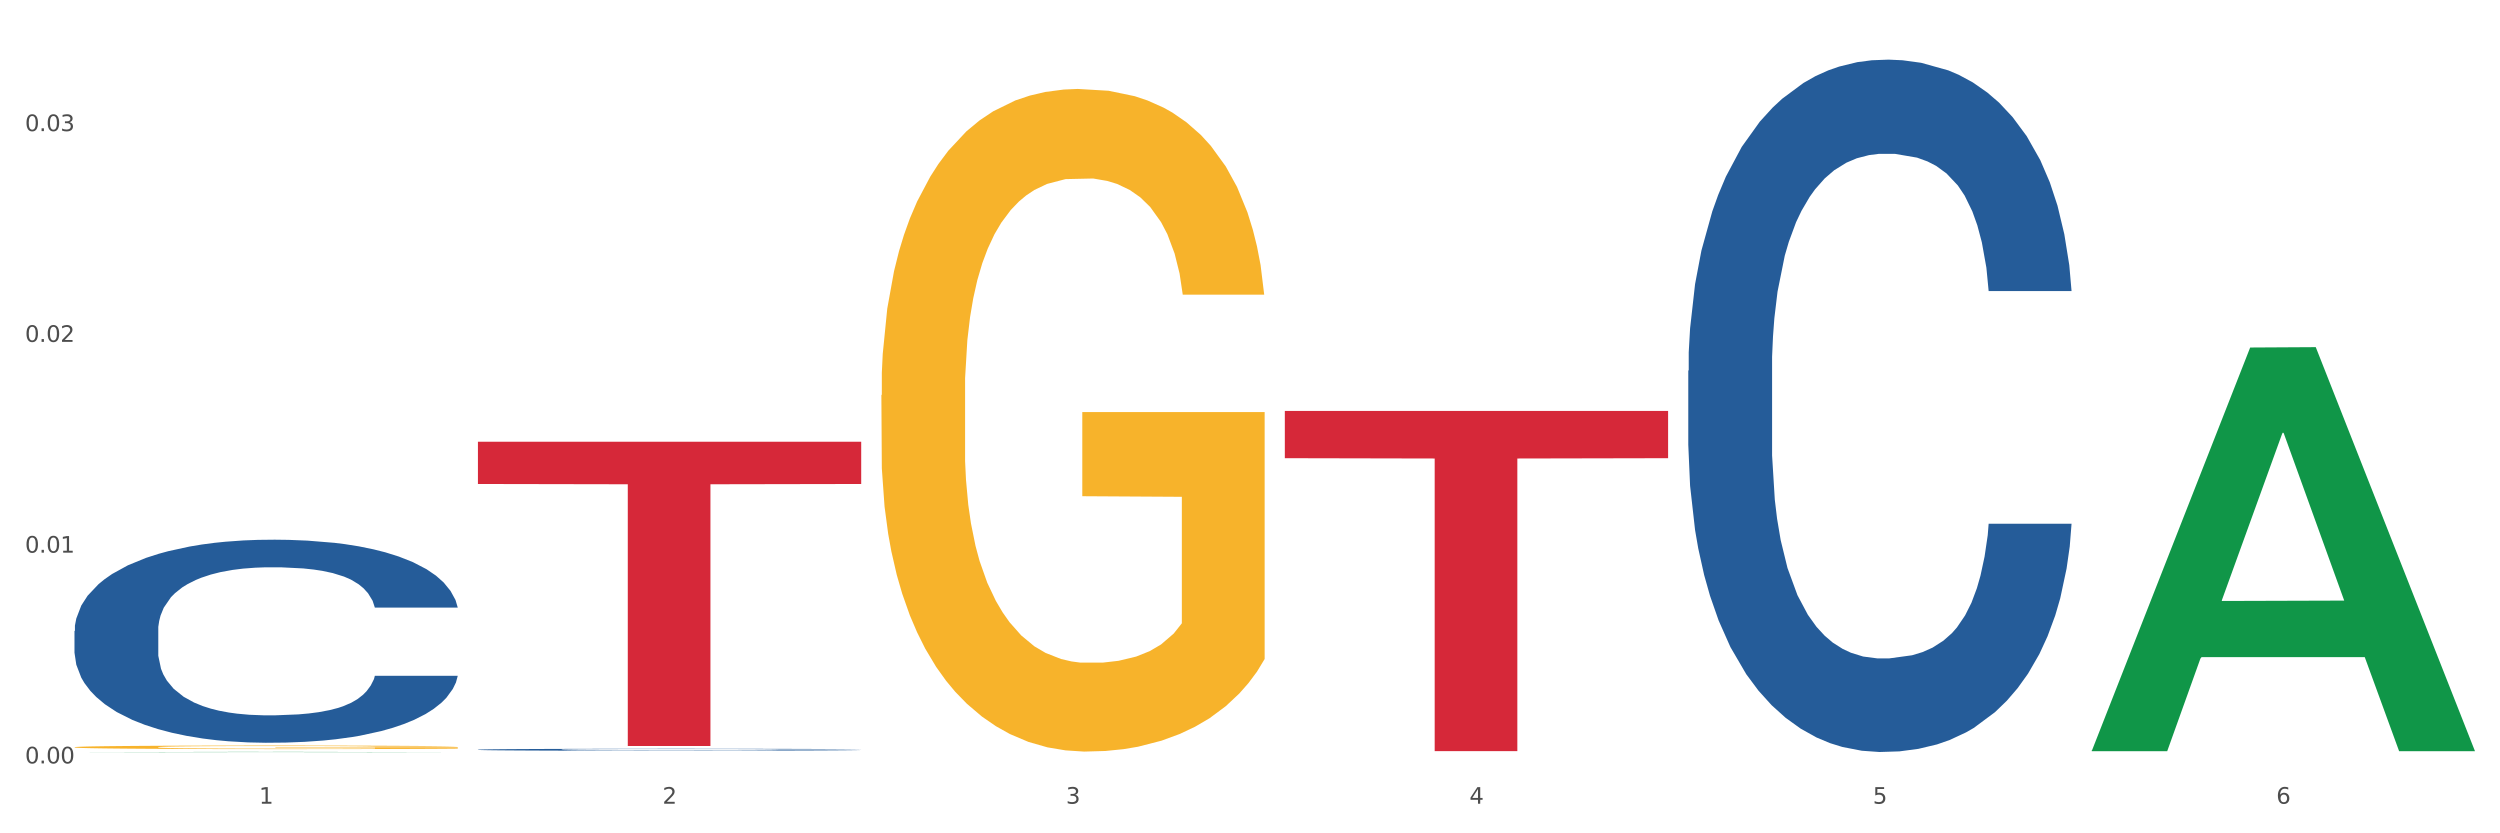 <?xml version="1.0" encoding="utf-8" standalone="no"?>
<!DOCTYPE svg PUBLIC "-//W3C//DTD SVG 1.1//EN"
  "http://www.w3.org/Graphics/SVG/1.1/DTD/svg11.dtd">
<svg xmlns:xlink="http://www.w3.org/1999/xlink" width="1080pt" height="360pt" viewBox="0 0 1080 360" xmlns="http://www.w3.org/2000/svg" version="1.1">
 <rect x="0" y="0" width="1080" height="360" fill="#333333" stroke="none"/>
 <defs>
  <style type="text/css">*{stroke-linejoin: round; stroke-linecap: butt}</style>
 </defs>
 <g id="figure_1">
  <g id="patch_1">
   <path d="M 0 360 
L 1080 360 
L 1080 0 
L 0 0 
z
" style="fill: #ffffff; stroke: #ffffff; stroke-linejoin: miter"/>
  </g>
  <g id="axes_1">
   <g id="matplotlib.axis_1">
    <g id="xtick_1">
     <g id="text_1">
      <!-- 1 -->
      <g style="fill: #4d4d4d" transform="translate(111.909 347.204) scale(0.096 -0.096)">
       <defs>
        <path id="DejaVuSans-31" d="M 794 531 
L 1825 531 
L 1825 4091 
L 703 3866 
L 703 4441 
L 1819 4666 
L 2450 4666 
L 2450 531 
L 3481 531 
L 3481 0 
L 794 0 
L 794 531 
z
" transform="scale(0.016)"/>
       </defs>
       <use xlink:href="#DejaVuSans-31"/>
      </g>
     </g>
    </g>
    <g id="xtick_2">
     <g id="text_2">
      <!-- 2 -->
      <g style="fill: #4d4d4d" transform="translate(286.199 347.204) scale(0.096 -0.096)">
       <defs>
        <path id="DejaVuSans-32" d="M 1228 531 
L 3431 531 
L 3431 0 
L 469 0 
L 469 531 
Q 828 903 1448 1529 
Q 2069 2156 2228 2338 
Q 2531 2678 2651 2914 
Q 2772 3150 2772 3378 
Q 2772 3750 2511 3984 
Q 2250 4219 1831 4219 
Q 1534 4219 1204 4116 
Q 875 4013 500 3803 
L 500 4441 
Q 881 4594 1212 4672 
Q 1544 4750 1819 4750 
Q 2544 4750 2975 4387 
Q 3406 4025 3406 3419 
Q 3406 3131 3298 2873 
Q 3191 2616 2906 2266 
Q 2828 2175 2409 1742 
Q 1991 1309 1228 531 
z
" transform="scale(0.016)"/>
       </defs>
       <use xlink:href="#DejaVuSans-32"/>
      </g>
     </g>
    </g>
    <g id="xtick_3">
     <g id="text_3">
      <!-- 3 -->
      <g style="fill: #4d4d4d" transform="translate(460.489 347.204) scale(0.096 -0.096)">
       <defs>
        <path id="DejaVuSans-33" d="M 2597 2516 
Q 3050 2419 3304 2112 
Q 3559 1806 3559 1356 
Q 3559 666 3084 287 
Q 2609 -91 1734 -91 
Q 1441 -91 1130 -33 
Q 819 25 488 141 
L 488 750 
Q 750 597 1062 519 
Q 1375 441 1716 441 
Q 2309 441 2620 675 
Q 2931 909 2931 1356 
Q 2931 1769 2642 2001 
Q 2353 2234 1838 2234 
L 1294 2234 
L 1294 2753 
L 1863 2753 
Q 2328 2753 2575 2939 
Q 2822 3125 2822 3475 
Q 2822 3834 2567 4026 
Q 2313 4219 1838 4219 
Q 1578 4219 1281 4162 
Q 984 4106 628 3988 
L 628 4550 
Q 988 4650 1302 4700 
Q 1616 4750 1894 4750 
Q 2613 4750 3031 4423 
Q 3450 4097 3450 3541 
Q 3450 3153 3228 2886 
Q 3006 2619 2597 2516 
z
" transform="scale(0.016)"/>
       </defs>
       <use xlink:href="#DejaVuSans-33"/>
      </g>
     </g>
    </g>
    <g id="xtick_4">
     <g id="text_4">
      <!-- 4 -->
      <g style="fill: #4d4d4d" transform="translate(634.778 347.204) scale(0.096 -0.096)">
       <defs>
        <path id="DejaVuSans-34" d="M 2419 4116 
L 825 1625 
L 2419 1625 
L 2419 4116 
z
M 2253 4666 
L 3047 4666 
L 3047 1625 
L 3713 1625 
L 3713 1100 
L 3047 1100 
L 3047 0 
L 2419 0 
L 2419 1100 
L 313 1100 
L 313 1709 
L 2253 4666 
z
" transform="scale(0.016)"/>
       </defs>
       <use xlink:href="#DejaVuSans-34"/>
      </g>
     </g>
    </g>
    <g id="xtick_5">
     <g id="text_5">
      <!-- 5 -->
      <g style="fill: #4d4d4d" transform="translate(809.068 347.204) scale(0.096 -0.096)">
       <defs>
        <path id="DejaVuSans-35" d="M 691 4666 
L 3169 4666 
L 3169 4134 
L 1269 4134 
L 1269 2991 
Q 1406 3038 1543 3061 
Q 1681 3084 1819 3084 
Q 2600 3084 3056 2656 
Q 3513 2228 3513 1497 
Q 3513 744 3044 326 
Q 2575 -91 1722 -91 
Q 1428 -91 1123 -41 
Q 819 9 494 109 
L 494 744 
Q 775 591 1075 516 
Q 1375 441 1709 441 
Q 2250 441 2565 725 
Q 2881 1009 2881 1497 
Q 2881 1984 2565 2268 
Q 2250 2553 1709 2553 
Q 1456 2553 1204 2497 
Q 953 2441 691 2322 
L 691 4666 
z
" transform="scale(0.016)"/>
       </defs>
       <use xlink:href="#DejaVuSans-35"/>
      </g>
     </g>
    </g>
    <g id="xtick_6">
     <g id="text_6">
      <!-- 6 -->
      <g style="fill: #4d4d4d" transform="translate(983.358 347.204) scale(0.096 -0.096)">
       <defs>
        <path id="DejaVuSans-36" d="M 2113 2584 
Q 1688 2584 1439 2293 
Q 1191 2003 1191 1497 
Q 1191 994 1439 701 
Q 1688 409 2113 409 
Q 2538 409 2786 701 
Q 3034 994 3034 1497 
Q 3034 2003 2786 2293 
Q 2538 2584 2113 2584 
z
M 3366 4563 
L 3366 3988 
Q 3128 4100 2886 4159 
Q 2644 4219 2406 4219 
Q 1781 4219 1451 3797 
Q 1122 3375 1075 2522 
Q 1259 2794 1537 2939 
Q 1816 3084 2150 3084 
Q 2853 3084 3261 2657 
Q 3669 2231 3669 1497 
Q 3669 778 3244 343 
Q 2819 -91 2113 -91 
Q 1303 -91 875 529 
Q 447 1150 447 2328 
Q 447 3434 972 4092 
Q 1497 4750 2381 4750 
Q 2619 4750 2861 4703 
Q 3103 4656 3366 4563 
z
" transform="scale(0.016)"/>
       </defs>
       <use xlink:href="#DejaVuSans-36"/>
      </g>
     </g>
    </g>
    <g id="xtick_7"/>
    <g id="xtick_8"/>
    <g id="xtick_9"/>
    <g id="xtick_10"/>
    <g id="xtick_11"/>
   </g>
   <g id="matplotlib.axis_2">
    <g id="ytick_1">
     <g id="text_7">
      <!-- 0.00 -->
      <g style="fill: #4d4d4d" transform="translate(10.8 329.798) scale(0.096 -0.096)">
       <defs>
        <path id="DejaVuSans-30" d="M 2034 4250 
Q 1547 4250 1301 3770 
Q 1056 3291 1056 2328 
Q 1056 1369 1301 889 
Q 1547 409 2034 409 
Q 2525 409 2770 889 
Q 3016 1369 3016 2328 
Q 3016 3291 2770 3770 
Q 2525 4250 2034 4250 
z
M 2034 4750 
Q 2819 4750 3233 4129 
Q 3647 3509 3647 2328 
Q 3647 1150 3233 529 
Q 2819 -91 2034 -91 
Q 1250 -91 836 529 
Q 422 1150 422 2328 
Q 422 3509 836 4129 
Q 1250 4750 2034 4750 
z
" transform="scale(0.016)"/>
        <path id="DejaVuSans-2e" d="M 684 794 
L 1344 794 
L 1344 0 
L 684 0 
L 684 794 
z
" transform="scale(0.016)"/>
       </defs>
       <use xlink:href="#DejaVuSans-30"/>
       <use xlink:href="#DejaVuSans-2e" transform="translate(63.623 0)"/>
       <use xlink:href="#DejaVuSans-30" transform="translate(95.41 0)"/>
       <use xlink:href="#DejaVuSans-30" transform="translate(159.033 0)"/>
      </g>
     </g>
    </g>
    <g id="ytick_2">
     <g id="text_8">
      <!-- 0.01 -->
      <g style="fill: #4d4d4d" transform="translate(10.8 238.747) scale(0.096 -0.096)">
       <use xlink:href="#DejaVuSans-30"/>
       <use xlink:href="#DejaVuSans-2e" transform="translate(63.623 0)"/>
       <use xlink:href="#DejaVuSans-30" transform="translate(95.41 0)"/>
       <use xlink:href="#DejaVuSans-31" transform="translate(159.033 0)"/>
      </g>
     </g>
    </g>
    <g id="ytick_3">
     <g id="text_9">
      <!-- 0.02 -->
      <g style="fill: #4d4d4d" transform="translate(10.8 147.695) scale(0.096 -0.096)">
       <use xlink:href="#DejaVuSans-30"/>
       <use xlink:href="#DejaVuSans-2e" transform="translate(63.623 0)"/>
       <use xlink:href="#DejaVuSans-30" transform="translate(95.41 0)"/>
       <use xlink:href="#DejaVuSans-32" transform="translate(159.033 0)"/>
      </g>
     </g>
    </g>
    <g id="ytick_4">
     <g id="text_10">
      <!-- 0.03 -->
      <g style="fill: #4d4d4d" transform="translate(10.8 56.644) scale(0.096 -0.096)">
       <use xlink:href="#DejaVuSans-30"/>
       <use xlink:href="#DejaVuSans-2e" transform="translate(63.623 0)"/>
       <use xlink:href="#DejaVuSans-30" transform="translate(95.41 0)"/>
       <use xlink:href="#DejaVuSans-33" transform="translate(159.033 0)"/>
      </g>
     </g>
    </g>
    <g id="ytick_5"/>
    <g id="ytick_6"/>
    <g id="ytick_7"/>
   </g>
   <g id="PolyCollection_1">
    <path d="M 32.175 324.949 
L 32.346 324.949 
L 100.624 324.816 
L 128.96 324.816 
L 197.75 324.95 
L 164.977 324.95 
L 150.126 324.918 
L 79.629 324.918 
L 79.116 324.919 
L 64.778 324.95 
L 32.175 324.95 
L 32.175 324.949 
L 88.505 324.9 
L 141.25 324.9 
L 115.133 324.844 
L 114.792 324.844 
L 114.451 324.844 
L 88.334 324.9 
L 88.505 324.9 
L 32.175 324.949 
z
" clip-path="url(#p85f2c2677f)" style="fill: #109648"/>
    <path d="M 380.755 170.704 
L 380.95 170.443 
L 380.95 161.032 
L 381.341 152.927 
L 383.296 133.32 
L 386.228 117.112 
L 388.379 108.485 
L 390.529 101.426 
L 393.07 94.368 
L 396.198 87.048 
L 401.867 76.329 
L 405.386 70.839 
L 409.687 65.088 
L 417.506 56.722 
L 423.175 52.017 
L 429.04 48.095 
L 438.618 43.39 
L 444.874 41.298 
L 451.52 39.73 
L 459.535 38.684 
L 465.595 38.422 
L 478.888 39.207 
L 490.226 41.56 
L 495.7 43.39 
L 502.737 46.527 
L 506.451 48.618 
L 512.511 52.801 
L 518.767 58.291 
L 523.068 62.997 
L 529.519 71.885 
L 534.406 80.774 
L 538.902 91.753 
L 541.248 99.335 
L 543.007 106.393 
L 544.571 114.498 
L 546.135 127.308 
L 510.948 127.308 
L 509.579 118.158 
L 507.429 109.53 
L 504.301 101.165 
L 501.564 95.936 
L 496.873 89.401 
L 492.572 85.218 
L 488.076 82.081 
L 482.602 79.466 
L 478.302 78.159 
L 472.242 77.114 
L 460.317 77.375 
L 452.302 79.466 
L 446.829 82.081 
L 443.31 84.434 
L 440.182 87.048 
L 436.663 90.708 
L 432.558 96.198 
L 429.626 101.165 
L 426.694 107.439 
L 424.348 113.713 
L 422.198 121.033 
L 420.438 128.876 
L 419.07 136.98 
L 417.897 146.914 
L 416.919 163.384 
L 416.919 199.2 
L 417.31 207.304 
L 418.288 218.023 
L 419.461 226.127 
L 421.416 235.8 
L 423.175 242.335 
L 426.498 251.747 
L 430.212 259.589 
L 433.145 264.556 
L 436.077 268.739 
L 441.16 274.491 
L 446.829 279.196 
L 451.716 282.072 
L 458.362 284.686 
L 462.858 285.732 
L 466.768 286.255 
L 476.347 286.255 
L 483.189 285.471 
L 490.813 283.641 
L 496.677 281.288 
L 501.564 278.412 
L 507.038 273.706 
L 510.557 269.262 
L 510.557 214.624 
L 467.55 214.363 
L 467.55 178.024 
L 546.33 178.024 
L 546.33 284.686 
L 543.007 290.176 
L 539.293 295.143 
L 535.383 299.588 
L 529.519 305.078 
L 522.481 310.306 
L 516.226 313.966 
L 509.579 317.103 
L 501.76 319.979 
L 491.595 322.593 
L 485.339 323.639 
L 477.52 324.423 
L 468.332 324.685 
L 460.317 324.162 
L 452.498 322.855 
L 444.287 320.502 
L 436.272 317.103 
L 430.212 313.705 
L 424.152 309.522 
L 417.701 304.032 
L 412.619 298.803 
L 408.709 294.098 
L 404.408 288.085 
L 399.717 280.242 
L 396.198 273.184 
L 393.07 265.864 
L 389.747 256.452 
L 387.401 248.348 
L 385.055 238.152 
L 383.687 230.571 
L 382.123 218.807 
L 380.95 202.337 
L 380.755 170.704 
z
" clip-path="url(#p85f2c2677f)" style="fill: #f7b32b"/>
    <path d="M 729.335 160.153 
L 729.53 159.88 
L 729.53 152.232 
L 730.118 141.852 
L 732.27 122.731 
L 735.01 108.253 
L 739.708 91.317 
L 742.252 84.215 
L 745.579 76.294 
L 752.429 63.455 
L 760.258 52.529 
L 765.738 46.52 
L 769.848 42.695 
L 779.046 35.866 
L 784.331 32.862 
L 789.811 30.403 
L 794.508 28.764 
L 802.337 26.852 
L 808.599 26.033 
L 815.841 25.759 
L 821.908 26.033 
L 829.932 27.125 
L 841.675 30.403 
L 846.177 32.315 
L 852.244 35.593 
L 858.507 39.964 
L 863.596 44.334 
L 869.467 50.617 
L 875.534 58.812 
L 881.406 69.192 
L 885.516 78.752 
L 888.843 88.859 
L 891.779 101.151 
L 893.932 114.536 
L 894.91 125.735 
L 859.094 125.735 
L 858.116 115.629 
L 856.158 104.702 
L 854.201 97.327 
L 852.048 91.317 
L 848.721 84.489 
L 845.785 80.118 
L 840.893 74.928 
L 836.391 71.65 
L 832.673 69.738 
L 828.171 68.099 
L 818.581 66.46 
L 811.731 66.46 
L 807.425 67.006 
L 802.141 68.372 
L 797.639 70.284 
L 792.355 73.562 
L 788.245 77.113 
L 784.135 81.757 
L 781.786 85.035 
L 778.264 91.044 
L 775.915 95.961 
L 772.784 104.429 
L 771.022 110.439 
L 767.891 126.009 
L 766.521 137.481 
L 765.933 145.403 
L 765.542 154.144 
L 765.542 196.757 
L 766.716 215.878 
L 767.695 224.072 
L 769.261 233.36 
L 772.196 245.379 
L 776.502 257.125 
L 781.004 265.592 
L 784.722 270.782 
L 788.245 274.607 
L 791.768 277.611 
L 796.074 280.343 
L 799.597 281.982 
L 804.881 283.621 
L 811.144 284.44 
L 816.037 284.44 
L 826.018 283.075 
L 830.52 281.709 
L 834.825 279.797 
L 839.523 276.792 
L 843.241 273.514 
L 845.394 271.056 
L 848.917 265.866 
L 851.657 260.402 
L 854.006 254.12 
L 855.571 248.657 
L 857.333 240.462 
L 858.703 231.175 
L 859.094 226.258 
L 894.91 226.258 
L 894.127 236.091 
L 892.757 245.652 
L 890.017 258.49 
L 887.864 265.866 
L 884.537 274.88 
L 881.014 282.528 
L 876.121 290.996 
L 871.62 297.279 
L 866.923 302.742 
L 861.834 307.659 
L 852.636 314.488 
L 849.308 316.4 
L 842.263 319.678 
L 836.783 321.59 
L 828.758 323.502 
L 820.538 324.595 
L 811.927 324.868 
L 804.294 324.321 
L 795.878 322.683 
L 790.594 321.044 
L 784.722 318.585 
L 777.872 314.761 
L 771.414 310.117 
L 765.346 304.654 
L 759.671 298.371 
L 754.386 291.269 
L 747.536 279.524 
L 742.448 268.051 
L 738.729 257.398 
L 736.185 248.383 
L 733.64 236.911 
L 732.27 228.989 
L 730.118 209.868 
L 729.335 192.113 
L 729.335 160.153 
z
" clip-path="url(#p85f2c2677f)" style="fill: #255c99"/>
    <path d="M 32.175 322.788 
L 32.37 322.787 
L 32.37 322.737 
L 32.761 322.693 
L 34.716 322.588 
L 37.649 322.501 
L 39.799 322.455 
L 41.949 322.417 
L 44.491 322.379 
L 47.618 322.34 
L 53.287 322.282 
L 56.806 322.253 
L 61.107 322.222 
L 68.926 322.177 
L 74.595 322.152 
L 80.46 322.131 
L 90.038 322.106 
L 96.294 322.095 
L 102.94 322.086 
L 110.955 322.081 
L 117.015 322.079 
L 130.308 322.083 
L 141.646 322.096 
L 147.12 322.106 
L 154.157 322.123 
L 157.872 322.134 
L 163.932 322.156 
L 170.187 322.186 
L 174.488 322.211 
L 180.939 322.259 
L 185.826 322.306 
L 190.322 322.365 
L 192.668 322.406 
L 194.427 322.444 
L 195.991 322.487 
L 197.555 322.556 
L 162.368 322.556 
L 160.999 322.507 
L 158.849 322.46 
L 155.721 322.416 
L 152.984 322.388 
L 148.293 322.352 
L 143.992 322.33 
L 139.496 322.313 
L 134.022 322.299 
L 129.722 322.292 
L 123.662 322.287 
L 111.737 322.288 
L 103.722 322.299 
L 98.249 322.313 
L 94.73 322.326 
L 91.602 322.34 
L 88.084 322.36 
L 83.978 322.389 
L 81.046 322.416 
L 78.114 322.449 
L 75.768 322.483 
L 73.618 322.522 
L 71.858 322.564 
L 70.49 322.608 
L 69.317 322.661 
L 68.34 322.749 
L 68.34 322.941 
L 68.731 322.985 
L 69.708 323.042 
L 70.881 323.086 
L 72.836 323.137 
L 74.595 323.173 
L 77.918 323.223 
L 81.633 323.265 
L 84.565 323.292 
L 87.497 323.314 
L 92.58 323.345 
L 98.249 323.37 
L 103.136 323.386 
L 109.782 323.4 
L 114.279 323.405 
L 118.188 323.408 
L 127.767 323.408 
L 134.609 323.404 
L 142.233 323.394 
L 148.097 323.381 
L 152.984 323.366 
L 158.458 323.341 
L 161.977 323.317 
L 161.977 323.024 
L 118.97 323.023 
L 118.97 322.828 
L 197.75 322.828 
L 197.75 323.4 
L 194.427 323.429 
L 190.713 323.456 
L 186.803 323.48 
L 180.939 323.509 
L 173.901 323.537 
L 167.646 323.557 
L 160.999 323.573 
L 153.18 323.589 
L 143.015 323.603 
L 136.759 323.608 
L 128.94 323.613 
L 119.752 323.614 
L 111.737 323.611 
L 103.918 323.604 
L 95.707 323.592 
L 87.693 323.573 
L 81.633 323.555 
L 75.573 323.533 
L 69.122 323.503 
L 64.039 323.475 
L 60.129 323.45 
L 55.829 323.418 
L 51.137 323.376 
L 47.618 323.338 
L 44.491 323.299 
L 41.167 323.248 
L 38.821 323.205 
L 36.476 323.15 
L 35.107 323.109 
L 33.543 323.046 
L 32.37 322.958 
L 32.175 322.788 
z
" clip-path="url(#p85f2c2677f)" style="fill: #f7b32b"/>
    <path d="M 32.175 272.565 
L 32.371 272.485 
L 32.371 270.241 
L 32.958 267.197 
L 35.111 261.588 
L 37.851 257.342 
L 42.548 252.374 
L 45.092 250.291 
L 48.419 247.968 
L 55.269 244.202 
L 63.098 240.997 
L 68.578 239.235 
L 72.688 238.113 
L 81.887 236.11 
L 87.171 235.229 
L 92.651 234.507 
L 97.348 234.027 
L 105.177 233.466 
L 111.44 233.225 
L 118.681 233.145 
L 124.748 233.225 
L 132.773 233.546 
L 144.516 234.507 
L 149.017 235.068 
L 155.084 236.03 
L 161.347 237.312 
L 166.436 238.594 
L 172.307 240.436 
L 178.375 242.84 
L 184.246 245.885 
L 188.356 248.689 
L 191.683 251.653 
L 194.619 255.259 
L 196.772 259.185 
L 197.75 262.47 
L 161.934 262.47 
L 160.956 259.505 
L 158.999 256.3 
L 157.042 254.137 
L 154.889 252.374 
L 151.562 250.371 
L 148.626 249.089 
L 143.733 247.567 
L 139.231 246.606 
L 135.513 246.045 
L 131.011 245.564 
L 121.421 245.083 
L 114.571 245.083 
L 110.266 245.244 
L 104.981 245.644 
L 100.48 246.205 
L 95.195 247.167 
L 91.085 248.208 
L 86.975 249.57 
L 84.627 250.532 
L 81.104 252.294 
L 78.755 253.736 
L 75.624 256.22 
L 73.862 257.983 
L 70.731 262.55 
L 69.361 265.915 
L 68.774 268.238 
L 68.382 270.802 
L 68.382 283.301 
L 69.557 288.909 
L 70.535 291.313 
L 72.101 294.037 
L 75.037 297.562 
L 79.342 301.008 
L 83.844 303.491 
L 87.563 305.014 
L 91.085 306.135 
L 94.608 307.017 
L 98.914 307.818 
L 102.437 308.299 
L 107.721 308.779 
L 113.984 309.02 
L 118.877 309.02 
L 128.859 308.619 
L 133.36 308.219 
L 137.666 307.658 
L 142.363 306.776 
L 146.081 305.815 
L 148.234 305.094 
L 151.757 303.572 
L 154.497 301.969 
L 156.846 300.126 
L 158.412 298.524 
L 160.173 296.12 
L 161.543 293.396 
L 161.934 291.954 
L 197.75 291.954 
L 196.968 294.838 
L 195.598 297.643 
L 192.858 301.408 
L 190.705 303.572 
L 187.377 306.215 
L 183.855 308.459 
L 178.962 310.943 
L 174.46 312.785 
L 169.763 314.388 
L 164.674 315.83 
L 155.476 317.833 
L 152.149 318.394 
L 145.103 319.355 
L 139.623 319.916 
L 131.599 320.477 
L 123.378 320.797 
L 114.767 320.878 
L 107.134 320.717 
L 98.718 320.237 
L 93.434 319.756 
L 87.563 319.035 
L 80.712 317.913 
L 74.254 316.551 
L 68.187 314.949 
L 62.511 313.106 
L 57.227 311.023 
L 50.377 307.578 
L 45.288 304.212 
L 41.569 301.088 
L 39.025 298.444 
L 36.481 295.079 
L 35.111 292.755 
L 32.958 287.147 
L 32.175 281.939 
L 32.175 272.565 
z
" clip-path="url(#p85f2c2677f)" style="fill: #255c99"/>
    <path d="M 206.465 190.815 
L 372.04 190.815 
L 372.04 209.082 
L 306.909 209.205 
L 306.909 322.265 
L 271.204 322.265 
L 271.204 209.205 
L 206.465 209.082 
L 206.465 190.938 
L 206.465 190.815 
z
" clip-path="url(#p85f2c2677f)" style="fill: #d62839"/>
    <path d="M 555.045 177.513 
L 720.62 177.513 
L 720.62 197.936 
L 655.489 198.074 
L 655.489 324.477 
L 619.784 324.477 
L 619.784 198.074 
L 555.045 197.936 
L 555.045 177.651 
L 555.045 177.513 
z
" clip-path="url(#p85f2c2677f)" style="fill: #d62839"/>
    <path d="M 206.465 323.857 
L 206.661 323.856 
L 206.661 323.834 
L 207.248 323.804 
L 209.401 323.748 
L 212.141 323.706 
L 216.838 323.657 
L 219.382 323.636 
L 222.709 323.613 
L 229.559 323.576 
L 237.388 323.544 
L 242.868 323.527 
L 246.978 323.516 
L 256.177 323.496 
L 261.461 323.487 
L 266.941 323.48 
L 271.638 323.475 
L 279.467 323.469 
L 285.73 323.467 
L 292.971 323.466 
L 299.038 323.467 
L 307.063 323.47 
L 318.806 323.48 
L 323.307 323.485 
L 329.374 323.495 
L 335.637 323.508 
L 340.726 323.52 
L 346.597 323.539 
L 352.664 323.562 
L 358.536 323.593 
L 362.646 323.62 
L 365.973 323.65 
L 368.909 323.686 
L 371.062 323.725 
L 372.04 323.757 
L 336.224 323.757 
L 335.246 323.728 
L 333.289 323.696 
L 331.331 323.674 
L 329.179 323.657 
L 325.851 323.637 
L 322.916 323.624 
L 318.023 323.609 
L 313.521 323.6 
L 309.803 323.594 
L 305.301 323.589 
L 295.711 323.585 
L 288.861 323.585 
L 284.555 323.586 
L 279.271 323.59 
L 274.77 323.596 
L 269.485 323.605 
L 265.375 323.616 
L 261.265 323.629 
L 258.917 323.639 
L 255.394 323.656 
L 253.045 323.67 
L 249.914 323.695 
L 248.152 323.713 
L 245.021 323.758 
L 243.651 323.791 
L 243.064 323.814 
L 242.672 323.84 
L 242.672 323.964 
L 243.847 324.019 
L 244.825 324.043 
L 246.391 324.07 
L 249.327 324.105 
L 253.632 324.139 
L 258.134 324.164 
L 261.852 324.179 
L 265.375 324.19 
L 268.898 324.199 
L 273.204 324.207 
L 276.727 324.212 
L 282.011 324.217 
L 288.274 324.219 
L 293.167 324.219 
L 303.148 324.215 
L 307.65 324.211 
L 311.956 324.205 
L 316.653 324.197 
L 320.371 324.187 
L 322.524 324.18 
L 326.047 324.165 
L 328.787 324.149 
L 331.136 324.131 
L 332.701 324.115 
L 334.463 324.091 
L 335.833 324.064 
L 336.224 324.05 
L 372.04 324.05 
L 371.257 324.078 
L 369.887 324.106 
L 367.147 324.143 
L 364.995 324.165 
L 361.667 324.191 
L 358.145 324.213 
L 353.252 324.238 
L 348.75 324.256 
L 344.053 324.272 
L 338.964 324.286 
L 329.766 324.306 
L 326.439 324.312 
L 319.393 324.321 
L 313.913 324.327 
L 305.888 324.333 
L 297.668 324.336 
L 289.057 324.337 
L 281.424 324.335 
L 273.008 324.33 
L 267.724 324.325 
L 261.852 324.318 
L 255.002 324.307 
L 248.544 324.294 
L 242.477 324.278 
L 236.801 324.259 
L 231.517 324.239 
L 224.666 324.205 
L 219.578 324.171 
L 215.859 324.14 
L 213.315 324.114 
L 210.771 324.081 
L 209.401 324.058 
L 207.248 324.002 
L 206.465 323.95 
L 206.465 323.857 
z
" clip-path="url(#p85f2c2677f)" style="fill: #255c99"/>
    <path d="M 903.625 324.199 
L 903.795 324.035 
L 972.074 150.129 
L 1000.409 149.965 
L 1069.2 324.527 
L 1036.426 324.527 
L 1021.576 283.877 
L 951.078 283.877 
L 950.566 284.533 
L 936.228 324.527 
L 903.625 324.527 
L 903.625 324.199 
L 959.954 259.619 
L 1012.7 259.455 
L 986.583 187.172 
L 986.242 186.844 
L 985.9 187.336 
L 959.784 259.455 
L 959.954 259.619 
L 903.625 324.199 
z
" clip-path="url(#p85f2c2677f)" style="fill: #109648"/>
   </g>
  </g>
 </g>
 <defs>
  <clipPath id="p85f2c2677f">
   <rect x="32.175" y="10.8" width="1037.025" height="329.109"/>
  </clipPath>
 </defs>
</svg>
